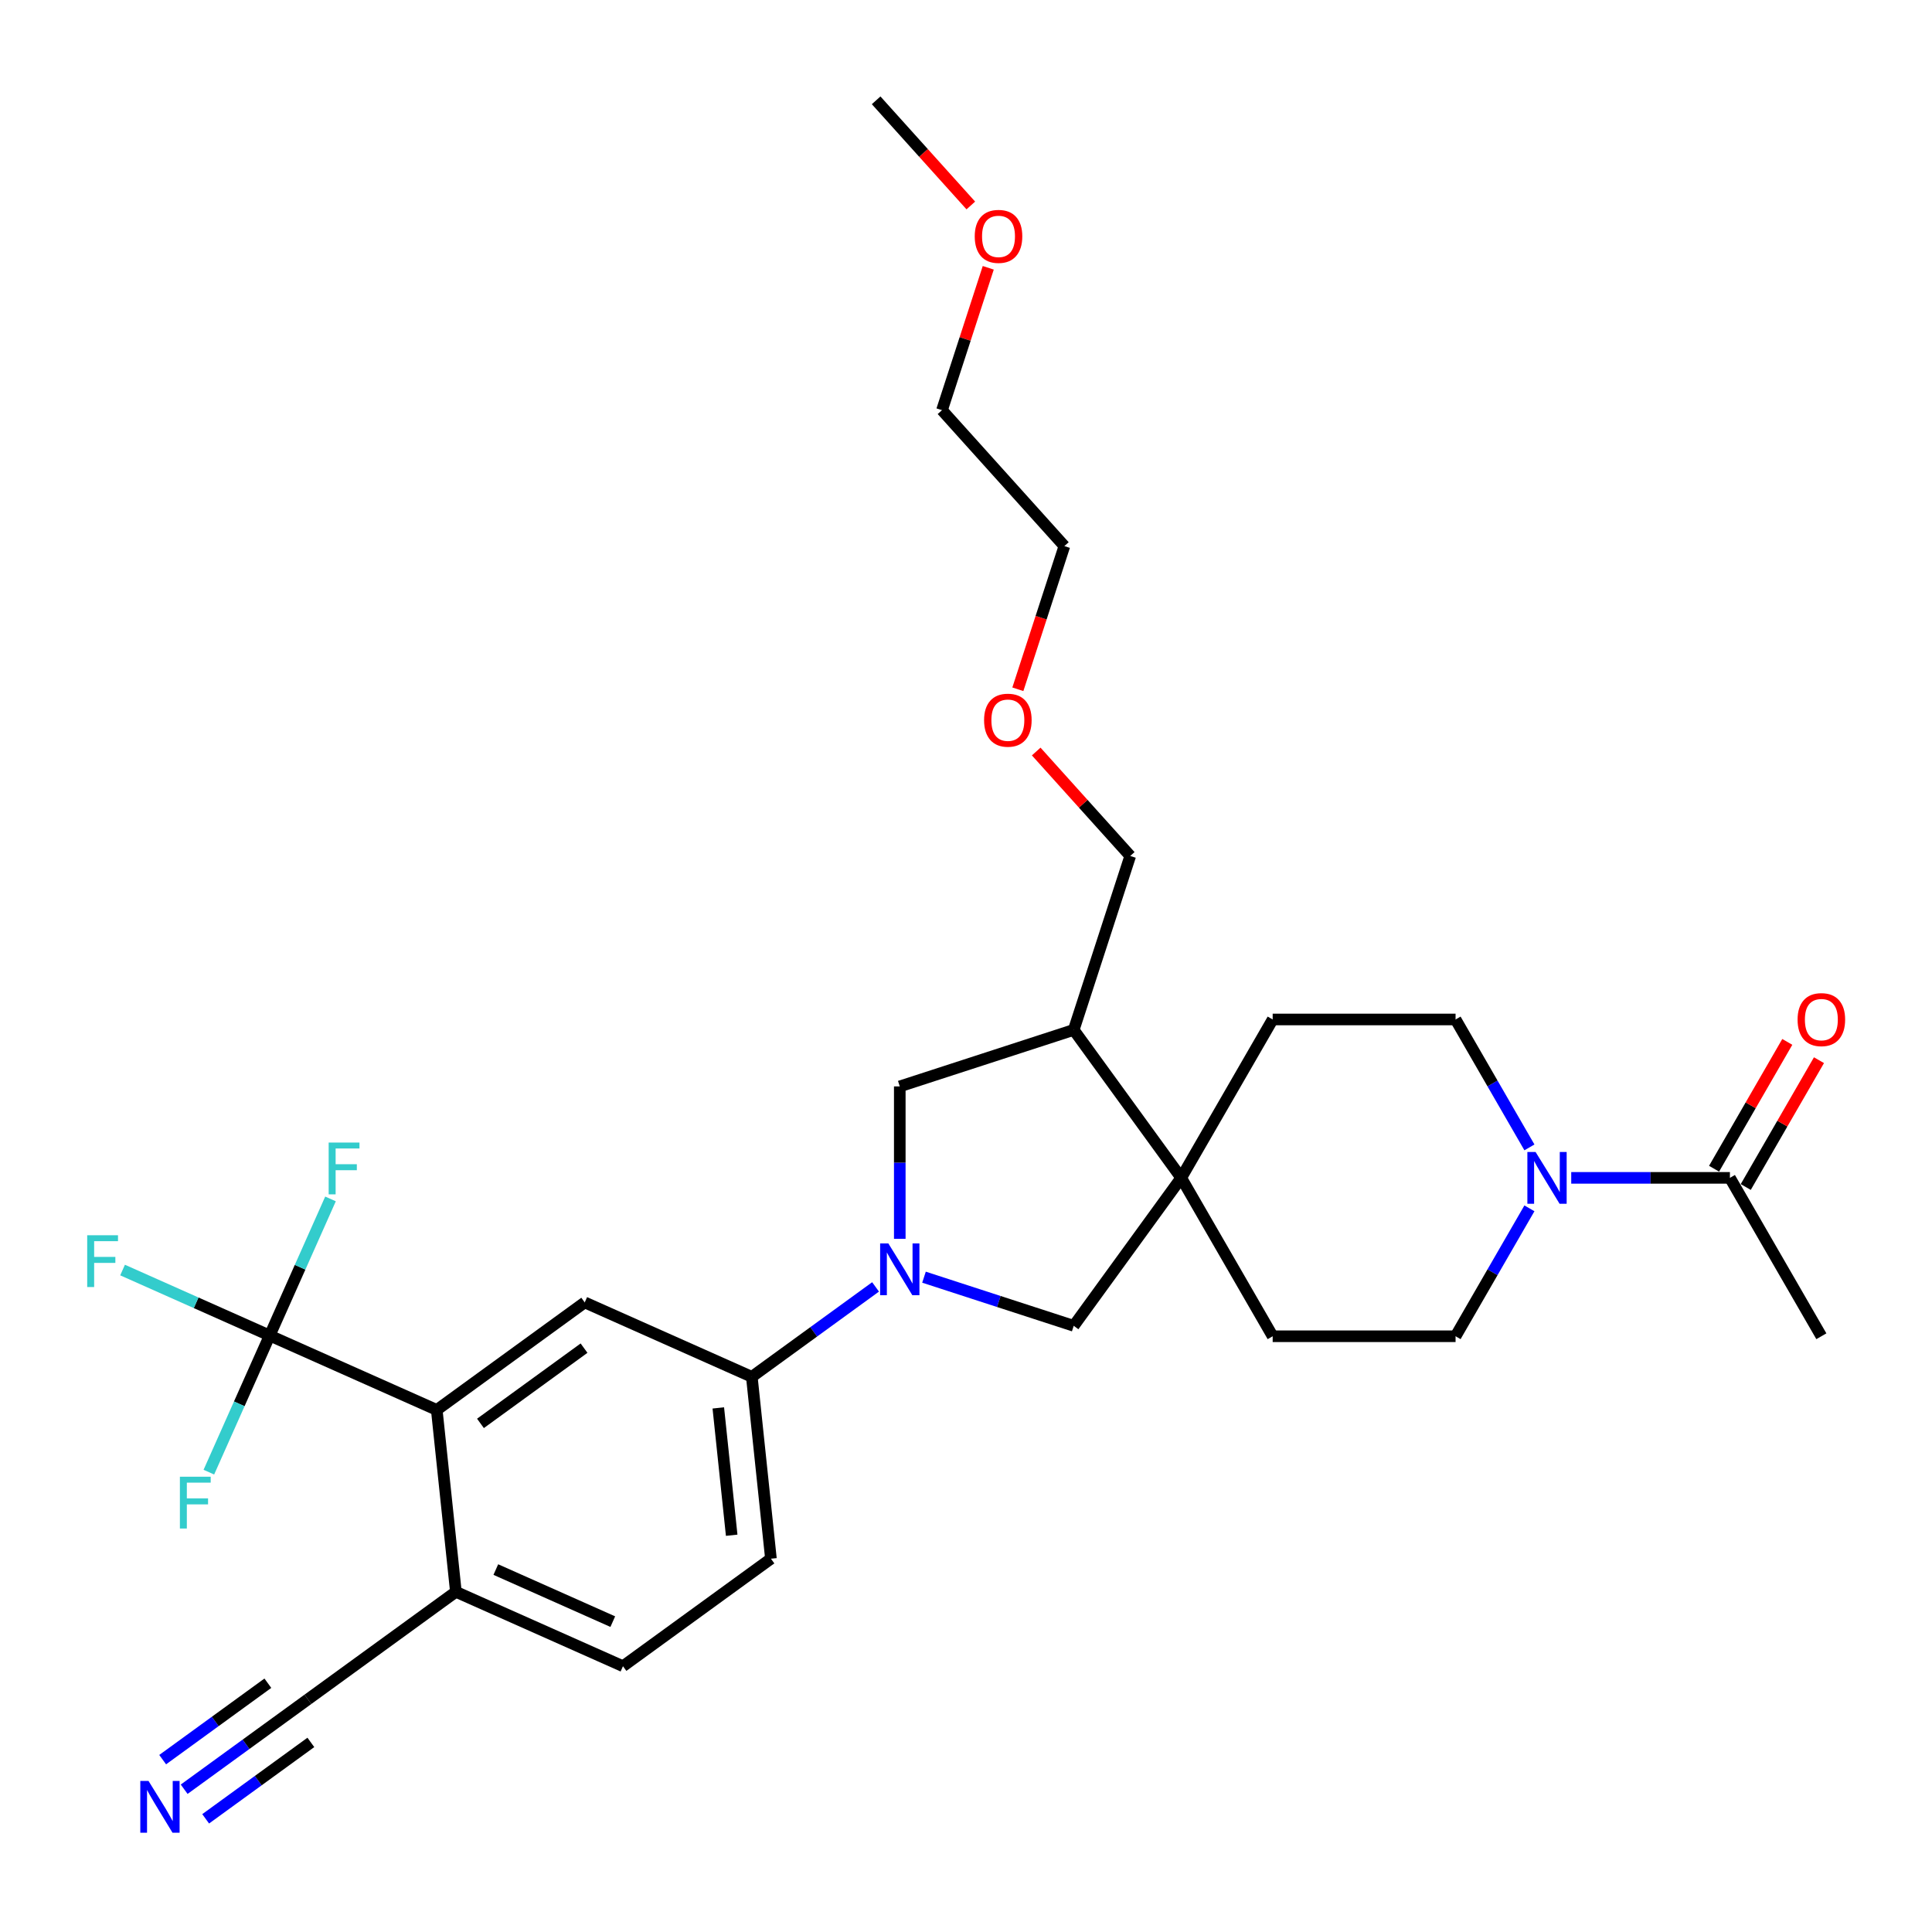 <?xml version='1.0' encoding='iso-8859-1'?>
<svg version='1.1' baseProfile='full'
              xmlns='http://www.w3.org/2000/svg'
                      xmlns:rdkit='http://www.rdkit.org/xml'
                      xmlns:xlink='http://www.w3.org/1999/xlink'
                  xml:space='preserve'
width='1000px' height='1000px' viewBox='0 0 1000 1000'>
<!-- END OF HEADER -->
<rect style='opacity:1.0;fill:#FFFFFF;stroke:none' width='1000' height='1000' x='0' y='0'> </rect>
<path class='bond-4' d='M 453.191,666.1 L 421.164,689.368' style='fill:none;fill-rule:evenodd;stroke:#0000FF;stroke-width:6px;stroke-linecap:butt;stroke-linejoin:miter;stroke-opacity:1' />
<path class='bond-4' d='M 421.164,689.368 L 389.138,712.637' style='fill:none;fill-rule:evenodd;stroke:#000000;stroke-width:6px;stroke-linecap:butt;stroke-linejoin:miter;stroke-opacity:1' />
<path class='bond-6' d='M 478.258,661.066 L 517.008,673.656' style='fill:none;fill-rule:evenodd;stroke:#0000FF;stroke-width:6px;stroke-linecap:butt;stroke-linejoin:miter;stroke-opacity:1' />
<path class='bond-6' d='M 517.008,673.656 L 555.757,686.247' style='fill:none;fill-rule:evenodd;stroke:#000000;stroke-width:6px;stroke-linecap:butt;stroke-linejoin:miter;stroke-opacity:1' />
<path class='bond-7' d='M 465.724,641.222 L 465.724,601.774' style='fill:none;fill-rule:evenodd;stroke:#0000FF;stroke-width:6px;stroke-linecap:butt;stroke-linejoin:miter;stroke-opacity:1' />
<path class='bond-7' d='M 465.724,601.774 L 465.724,562.327' style='fill:none;fill-rule:evenodd;stroke:#000000;stroke-width:6px;stroke-linecap:butt;stroke-linejoin:miter;stroke-opacity:1' />
<path class='bond-0' d='M 139.588,691.272 L 226.069,729.776' style='fill:none;fill-rule:evenodd;stroke:#000000;stroke-width:6px;stroke-linecap:butt;stroke-linejoin:miter;stroke-opacity:1' />
<path class='bond-20' d='M 139.588,691.272 L 101.515,674.321' style='fill:none;fill-rule:evenodd;stroke:#000000;stroke-width:6px;stroke-linecap:butt;stroke-linejoin:miter;stroke-opacity:1' />
<path class='bond-20' d='M 101.515,674.321 L 63.443,657.37' style='fill:none;fill-rule:evenodd;stroke:#33CCCC;stroke-width:6px;stroke-linecap:butt;stroke-linejoin:miter;stroke-opacity:1' />
<path class='bond-21' d='M 139.588,691.272 L 155.329,655.916' style='fill:none;fill-rule:evenodd;stroke:#000000;stroke-width:6px;stroke-linecap:butt;stroke-linejoin:miter;stroke-opacity:1' />
<path class='bond-21' d='M 155.329,655.916 L 171.07,620.561' style='fill:none;fill-rule:evenodd;stroke:#33CCCC;stroke-width:6px;stroke-linecap:butt;stroke-linejoin:miter;stroke-opacity:1' />
<path class='bond-22' d='M 139.588,691.272 L 123.846,726.627' style='fill:none;fill-rule:evenodd;stroke:#000000;stroke-width:6px;stroke-linecap:butt;stroke-linejoin:miter;stroke-opacity:1' />
<path class='bond-22' d='M 123.846,726.627 L 108.105,761.982' style='fill:none;fill-rule:evenodd;stroke:#33CCCC;stroke-width:6px;stroke-linecap:butt;stroke-linejoin:miter;stroke-opacity:1' />
<path class='bond-1' d='M 226.069,729.776 L 302.656,674.132' style='fill:none;fill-rule:evenodd;stroke:#000000;stroke-width:6px;stroke-linecap:butt;stroke-linejoin:miter;stroke-opacity:1' />
<path class='bond-1' d='M 248.686,736.747 L 302.297,697.796' style='fill:none;fill-rule:evenodd;stroke:#000000;stroke-width:6px;stroke-linecap:butt;stroke-linejoin:miter;stroke-opacity:1' />
<path class='bond-32' d='M 226.069,729.776 L 235.965,823.924' style='fill:none;fill-rule:evenodd;stroke:#000000;stroke-width:6px;stroke-linecap:butt;stroke-linejoin:miter;stroke-opacity:1' />
<path class='bond-2' d='M 611.401,609.66 L 555.757,686.247' style='fill:none;fill-rule:evenodd;stroke:#000000;stroke-width:6px;stroke-linecap:butt;stroke-linejoin:miter;stroke-opacity:1' />
<path class='bond-15' d='M 611.401,609.66 L 658.734,527.677' style='fill:none;fill-rule:evenodd;stroke:#000000;stroke-width:6px;stroke-linecap:butt;stroke-linejoin:miter;stroke-opacity:1' />
<path class='bond-16' d='M 611.401,609.66 L 658.734,691.644' style='fill:none;fill-rule:evenodd;stroke:#000000;stroke-width:6px;stroke-linecap:butt;stroke-linejoin:miter;stroke-opacity:1' />
<path class='bond-30' d='M 611.401,609.66 L 555.757,533.074' style='fill:none;fill-rule:evenodd;stroke:#000000;stroke-width:6px;stroke-linecap:butt;stroke-linejoin:miter;stroke-opacity:1' />
<path class='bond-3' d='M 791.628,625.432 L 772.514,658.538' style='fill:none;fill-rule:evenodd;stroke:#0000FF;stroke-width:6px;stroke-linecap:butt;stroke-linejoin:miter;stroke-opacity:1' />
<path class='bond-3' d='M 772.514,658.538 L 753.4,691.644' style='fill:none;fill-rule:evenodd;stroke:#000000;stroke-width:6px;stroke-linecap:butt;stroke-linejoin:miter;stroke-opacity:1' />
<path class='bond-9' d='M 813.267,609.66 L 854.333,609.66' style='fill:none;fill-rule:evenodd;stroke:#0000FF;stroke-width:6px;stroke-linecap:butt;stroke-linejoin:miter;stroke-opacity:1' />
<path class='bond-9' d='M 854.333,609.66 L 895.399,609.66' style='fill:none;fill-rule:evenodd;stroke:#000000;stroke-width:6px;stroke-linecap:butt;stroke-linejoin:miter;stroke-opacity:1' />
<path class='bond-31' d='M 791.628,593.889 L 772.514,560.783' style='fill:none;fill-rule:evenodd;stroke:#0000FF;stroke-width:6px;stroke-linecap:butt;stroke-linejoin:miter;stroke-opacity:1' />
<path class='bond-31' d='M 772.514,560.783 L 753.4,527.677' style='fill:none;fill-rule:evenodd;stroke:#000000;stroke-width:6px;stroke-linecap:butt;stroke-linejoin:miter;stroke-opacity:1' />
<path class='bond-5' d='M 389.138,712.637 L 302.656,674.132' style='fill:none;fill-rule:evenodd;stroke:#000000;stroke-width:6px;stroke-linecap:butt;stroke-linejoin:miter;stroke-opacity:1' />
<path class='bond-18' d='M 389.138,712.637 L 399.033,806.784' style='fill:none;fill-rule:evenodd;stroke:#000000;stroke-width:6px;stroke-linecap:butt;stroke-linejoin:miter;stroke-opacity:1' />
<path class='bond-18' d='M 371.793,728.738 L 378.719,794.641' style='fill:none;fill-rule:evenodd;stroke:#000000;stroke-width:6px;stroke-linecap:butt;stroke-linejoin:miter;stroke-opacity:1' />
<path class='bond-8' d='M 465.724,562.327 L 555.757,533.074' style='fill:none;fill-rule:evenodd;stroke:#000000;stroke-width:6px;stroke-linecap:butt;stroke-linejoin:miter;stroke-opacity:1' />
<path class='bond-23' d='M 555.757,533.074 L 585.011,443.041' style='fill:none;fill-rule:evenodd;stroke:#000000;stroke-width:6px;stroke-linecap:butt;stroke-linejoin:miter;stroke-opacity:1' />
<path class='bond-17' d='M 903.598,614.394 L 922.548,581.572' style='fill:none;fill-rule:evenodd;stroke:#000000;stroke-width:6px;stroke-linecap:butt;stroke-linejoin:miter;stroke-opacity:1' />
<path class='bond-17' d='M 922.548,581.572 L 941.497,548.75' style='fill:none;fill-rule:evenodd;stroke:#FF0000;stroke-width:6px;stroke-linecap:butt;stroke-linejoin:miter;stroke-opacity:1' />
<path class='bond-17' d='M 887.201,604.927 L 906.151,572.105' style='fill:none;fill-rule:evenodd;stroke:#000000;stroke-width:6px;stroke-linecap:butt;stroke-linejoin:miter;stroke-opacity:1' />
<path class='bond-17' d='M 906.151,572.105 L 925.101,539.283' style='fill:none;fill-rule:evenodd;stroke:#FF0000;stroke-width:6px;stroke-linecap:butt;stroke-linejoin:miter;stroke-opacity:1' />
<path class='bond-24' d='M 895.399,609.66 L 942.733,691.644' style='fill:none;fill-rule:evenodd;stroke:#000000;stroke-width:6px;stroke-linecap:butt;stroke-linejoin:miter;stroke-opacity:1' />
<path class='bond-10' d='M 95.325,926.104 L 127.352,902.835' style='fill:none;fill-rule:evenodd;stroke:#0000FF;stroke-width:6px;stroke-linecap:butt;stroke-linejoin:miter;stroke-opacity:1' />
<path class='bond-10' d='M 127.352,902.835 L 159.378,879.567' style='fill:none;fill-rule:evenodd;stroke:#000000;stroke-width:6px;stroke-linecap:butt;stroke-linejoin:miter;stroke-opacity:1' />
<path class='bond-10' d='M 106.454,941.421 L 133.677,921.643' style='fill:none;fill-rule:evenodd;stroke:#0000FF;stroke-width:6px;stroke-linecap:butt;stroke-linejoin:miter;stroke-opacity:1' />
<path class='bond-10' d='M 133.677,921.643 L 160.899,901.865' style='fill:none;fill-rule:evenodd;stroke:#000000;stroke-width:6px;stroke-linecap:butt;stroke-linejoin:miter;stroke-opacity:1' />
<path class='bond-10' d='M 84.197,910.787 L 111.419,891.008' style='fill:none;fill-rule:evenodd;stroke:#0000FF;stroke-width:6px;stroke-linecap:butt;stroke-linejoin:miter;stroke-opacity:1' />
<path class='bond-10' d='M 111.419,891.008 L 138.642,871.23' style='fill:none;fill-rule:evenodd;stroke:#000000;stroke-width:6px;stroke-linecap:butt;stroke-linejoin:miter;stroke-opacity:1' />
<path class='bond-11' d='M 159.378,879.567 L 235.965,823.924' style='fill:none;fill-rule:evenodd;stroke:#000000;stroke-width:6px;stroke-linecap:butt;stroke-linejoin:miter;stroke-opacity:1' />
<path class='bond-12' d='M 235.965,823.924 L 322.447,862.428' style='fill:none;fill-rule:evenodd;stroke:#000000;stroke-width:6px;stroke-linecap:butt;stroke-linejoin:miter;stroke-opacity:1' />
<path class='bond-12' d='M 256.638,812.403 L 317.175,839.356' style='fill:none;fill-rule:evenodd;stroke:#000000;stroke-width:6px;stroke-linecap:butt;stroke-linejoin:miter;stroke-opacity:1' />
<path class='bond-13' d='M 753.4,691.644 L 658.734,691.644' style='fill:none;fill-rule:evenodd;stroke:#000000;stroke-width:6px;stroke-linecap:butt;stroke-linejoin:miter;stroke-opacity:1' />
<path class='bond-14' d='M 753.4,527.677 L 658.734,527.677' style='fill:none;fill-rule:evenodd;stroke:#000000;stroke-width:6px;stroke-linecap:butt;stroke-linejoin:miter;stroke-opacity:1' />
<path class='bond-19' d='M 399.033,806.784 L 322.447,862.428' style='fill:none;fill-rule:evenodd;stroke:#000000;stroke-width:6px;stroke-linecap:butt;stroke-linejoin:miter;stroke-opacity:1' />
<path class='bond-25' d='M 585.011,443.041 L 560.675,416.013' style='fill:none;fill-rule:evenodd;stroke:#000000;stroke-width:6px;stroke-linecap:butt;stroke-linejoin:miter;stroke-opacity:1' />
<path class='bond-25' d='M 560.675,416.013 L 536.34,388.986' style='fill:none;fill-rule:evenodd;stroke:#FF0000;stroke-width:6px;stroke-linecap:butt;stroke-linejoin:miter;stroke-opacity:1' />
<path class='bond-28' d='M 526.84,356.767 L 538.88,319.712' style='fill:none;fill-rule:evenodd;stroke:#FF0000;stroke-width:6px;stroke-linecap:butt;stroke-linejoin:miter;stroke-opacity:1' />
<path class='bond-28' d='M 538.88,319.712 L 550.92,282.657' style='fill:none;fill-rule:evenodd;stroke:#000000;stroke-width:6px;stroke-linecap:butt;stroke-linejoin:miter;stroke-opacity:1' />
<path class='bond-26' d='M 511.521,138.613 L 499.548,175.46' style='fill:none;fill-rule:evenodd;stroke:#FF0000;stroke-width:6px;stroke-linecap:butt;stroke-linejoin:miter;stroke-opacity:1' />
<path class='bond-26' d='M 499.548,175.46 L 487.576,212.306' style='fill:none;fill-rule:evenodd;stroke:#000000;stroke-width:6px;stroke-linecap:butt;stroke-linejoin:miter;stroke-opacity:1' />
<path class='bond-29' d='M 502.493,106.351 L 477.989,79.137' style='fill:none;fill-rule:evenodd;stroke:#FF0000;stroke-width:6px;stroke-linecap:butt;stroke-linejoin:miter;stroke-opacity:1' />
<path class='bond-29' d='M 477.989,79.137 L 453.486,51.923' style='fill:none;fill-rule:evenodd;stroke:#000000;stroke-width:6px;stroke-linecap:butt;stroke-linejoin:miter;stroke-opacity:1' />
<path class='bond-27' d='M 487.576,212.306 L 550.92,282.657' style='fill:none;fill-rule:evenodd;stroke:#000000;stroke-width:6px;stroke-linecap:butt;stroke-linejoin:miter;stroke-opacity:1' />
<path  class='atom-0' d='M 459.798 643.589
L 468.583 657.788
Q 469.454 659.19, 470.855 661.727
Q 472.256 664.264, 472.332 664.415
L 472.332 643.589
L 475.892 643.589
L 475.892 670.398
L 472.219 670.398
L 462.79 654.873
Q 461.692 653.055, 460.518 650.973
Q 459.382 648.89, 459.041 648.246
L 459.041 670.398
L 455.557 670.398
L 455.557 643.589
L 459.798 643.589
' fill='#0000FF'/>
<path  class='atom-4' d='M 794.807 596.255
L 803.592 610.455
Q 804.463 611.856, 805.864 614.394
Q 807.265 616.931, 807.341 617.082
L 807.341 596.255
L 810.9 596.255
L 810.9 623.065
L 807.227 623.065
L 797.799 607.54
Q 796.7 605.722, 795.527 603.639
Q 794.391 601.557, 794.05 600.913
L 794.05 623.065
L 790.566 623.065
L 790.566 596.255
L 794.807 596.255
' fill='#0000FF'/>
<path  class='atom-11' d='M 76.865 921.806
L 85.65 936.006
Q 86.521 937.407, 87.922 939.944
Q 89.324 942.481, 89.399 942.632
L 89.399 921.806
L 92.959 921.806
L 92.959 948.615
L 89.286 948.615
L 79.857 933.09
Q 78.759 931.272, 77.585 929.19
Q 76.449 927.107, 76.108 926.463
L 76.108 948.615
L 72.624 948.615
L 72.624 921.806
L 76.865 921.806
' fill='#0000FF'/>
<path  class='atom-18' d='M 930.426 527.753
Q 930.426 521.315, 933.607 517.718
Q 936.788 514.121, 942.733 514.121
Q 948.678 514.121, 951.858 517.718
Q 955.039 521.315, 955.039 527.753
Q 955.039 534.266, 951.821 537.977
Q 948.602 541.65, 942.733 541.65
Q 936.825 541.65, 933.607 537.977
Q 930.426 534.303, 930.426 527.753
M 942.733 538.62
Q 946.822 538.62, 949.018 535.894
Q 951.253 533.13, 951.253 527.753
Q 951.253 522.489, 949.018 519.838
Q 946.822 517.15, 942.733 517.15
Q 938.643 517.15, 936.409 519.801
Q 934.213 522.451, 934.213 527.753
Q 934.213 533.167, 936.409 535.894
Q 938.643 538.62, 942.733 538.62
' fill='#FF0000'/>
<path  class='atom-21' d='M 45.135 639.363
L 61.077 639.363
L 61.077 642.43
L 48.732 642.43
L 48.732 650.571
L 59.713 650.571
L 59.713 653.676
L 48.732 653.676
L 48.732 666.172
L 45.135 666.172
L 45.135 639.363
' fill='#33CCCC'/>
<path  class='atom-22' d='M 170.121 591.385
L 186.063 591.385
L 186.063 594.452
L 173.718 594.452
L 173.718 602.594
L 184.699 602.594
L 184.699 605.699
L 173.718 605.699
L 173.718 618.195
L 170.121 618.195
L 170.121 591.385
' fill='#33CCCC'/>
<path  class='atom-23' d='M 93.112 764.349
L 109.054 764.349
L 109.054 767.416
L 96.71 767.416
L 96.71 775.557
L 107.691 775.557
L 107.691 778.662
L 96.71 778.662
L 96.71 791.158
L 93.112 791.158
L 93.112 764.349
' fill='#33CCCC'/>
<path  class='atom-26' d='M 509.36 372.766
Q 509.36 366.328, 512.541 362.731
Q 515.722 359.134, 521.667 359.134
Q 527.612 359.134, 530.793 362.731
Q 533.973 366.328, 533.973 372.766
Q 533.973 379.279, 530.755 382.99
Q 527.536 386.663, 521.667 386.663
Q 515.76 386.663, 512.541 382.99
Q 509.36 379.317, 509.36 372.766
M 521.667 383.633
Q 525.756 383.633, 527.953 380.907
Q 530.187 378.143, 530.187 372.766
Q 530.187 367.502, 527.953 364.852
Q 525.756 362.163, 521.667 362.163
Q 517.577 362.163, 515.343 364.814
Q 513.147 367.464, 513.147 372.766
Q 513.147 378.181, 515.343 380.907
Q 517.577 383.633, 521.667 383.633
' fill='#FF0000'/>
<path  class='atom-27' d='M 504.523 122.349
Q 504.523 115.912, 507.704 112.315
Q 510.885 108.717, 516.83 108.717
Q 522.775 108.717, 525.956 112.315
Q 529.136 115.912, 529.136 122.349
Q 529.136 128.862, 525.918 132.573
Q 522.699 136.246, 516.83 136.246
Q 510.923 136.246, 507.704 132.573
Q 504.523 128.9, 504.523 122.349
M 516.83 133.217
Q 520.919 133.217, 523.116 130.49
Q 525.35 127.726, 525.35 122.349
Q 525.35 117.086, 523.116 114.435
Q 520.919 111.747, 516.83 111.747
Q 512.74 111.747, 510.506 114.397
Q 508.31 117.048, 508.31 122.349
Q 508.31 127.764, 510.506 130.49
Q 512.74 133.217, 516.83 133.217
' fill='#FF0000'/>
</svg>
